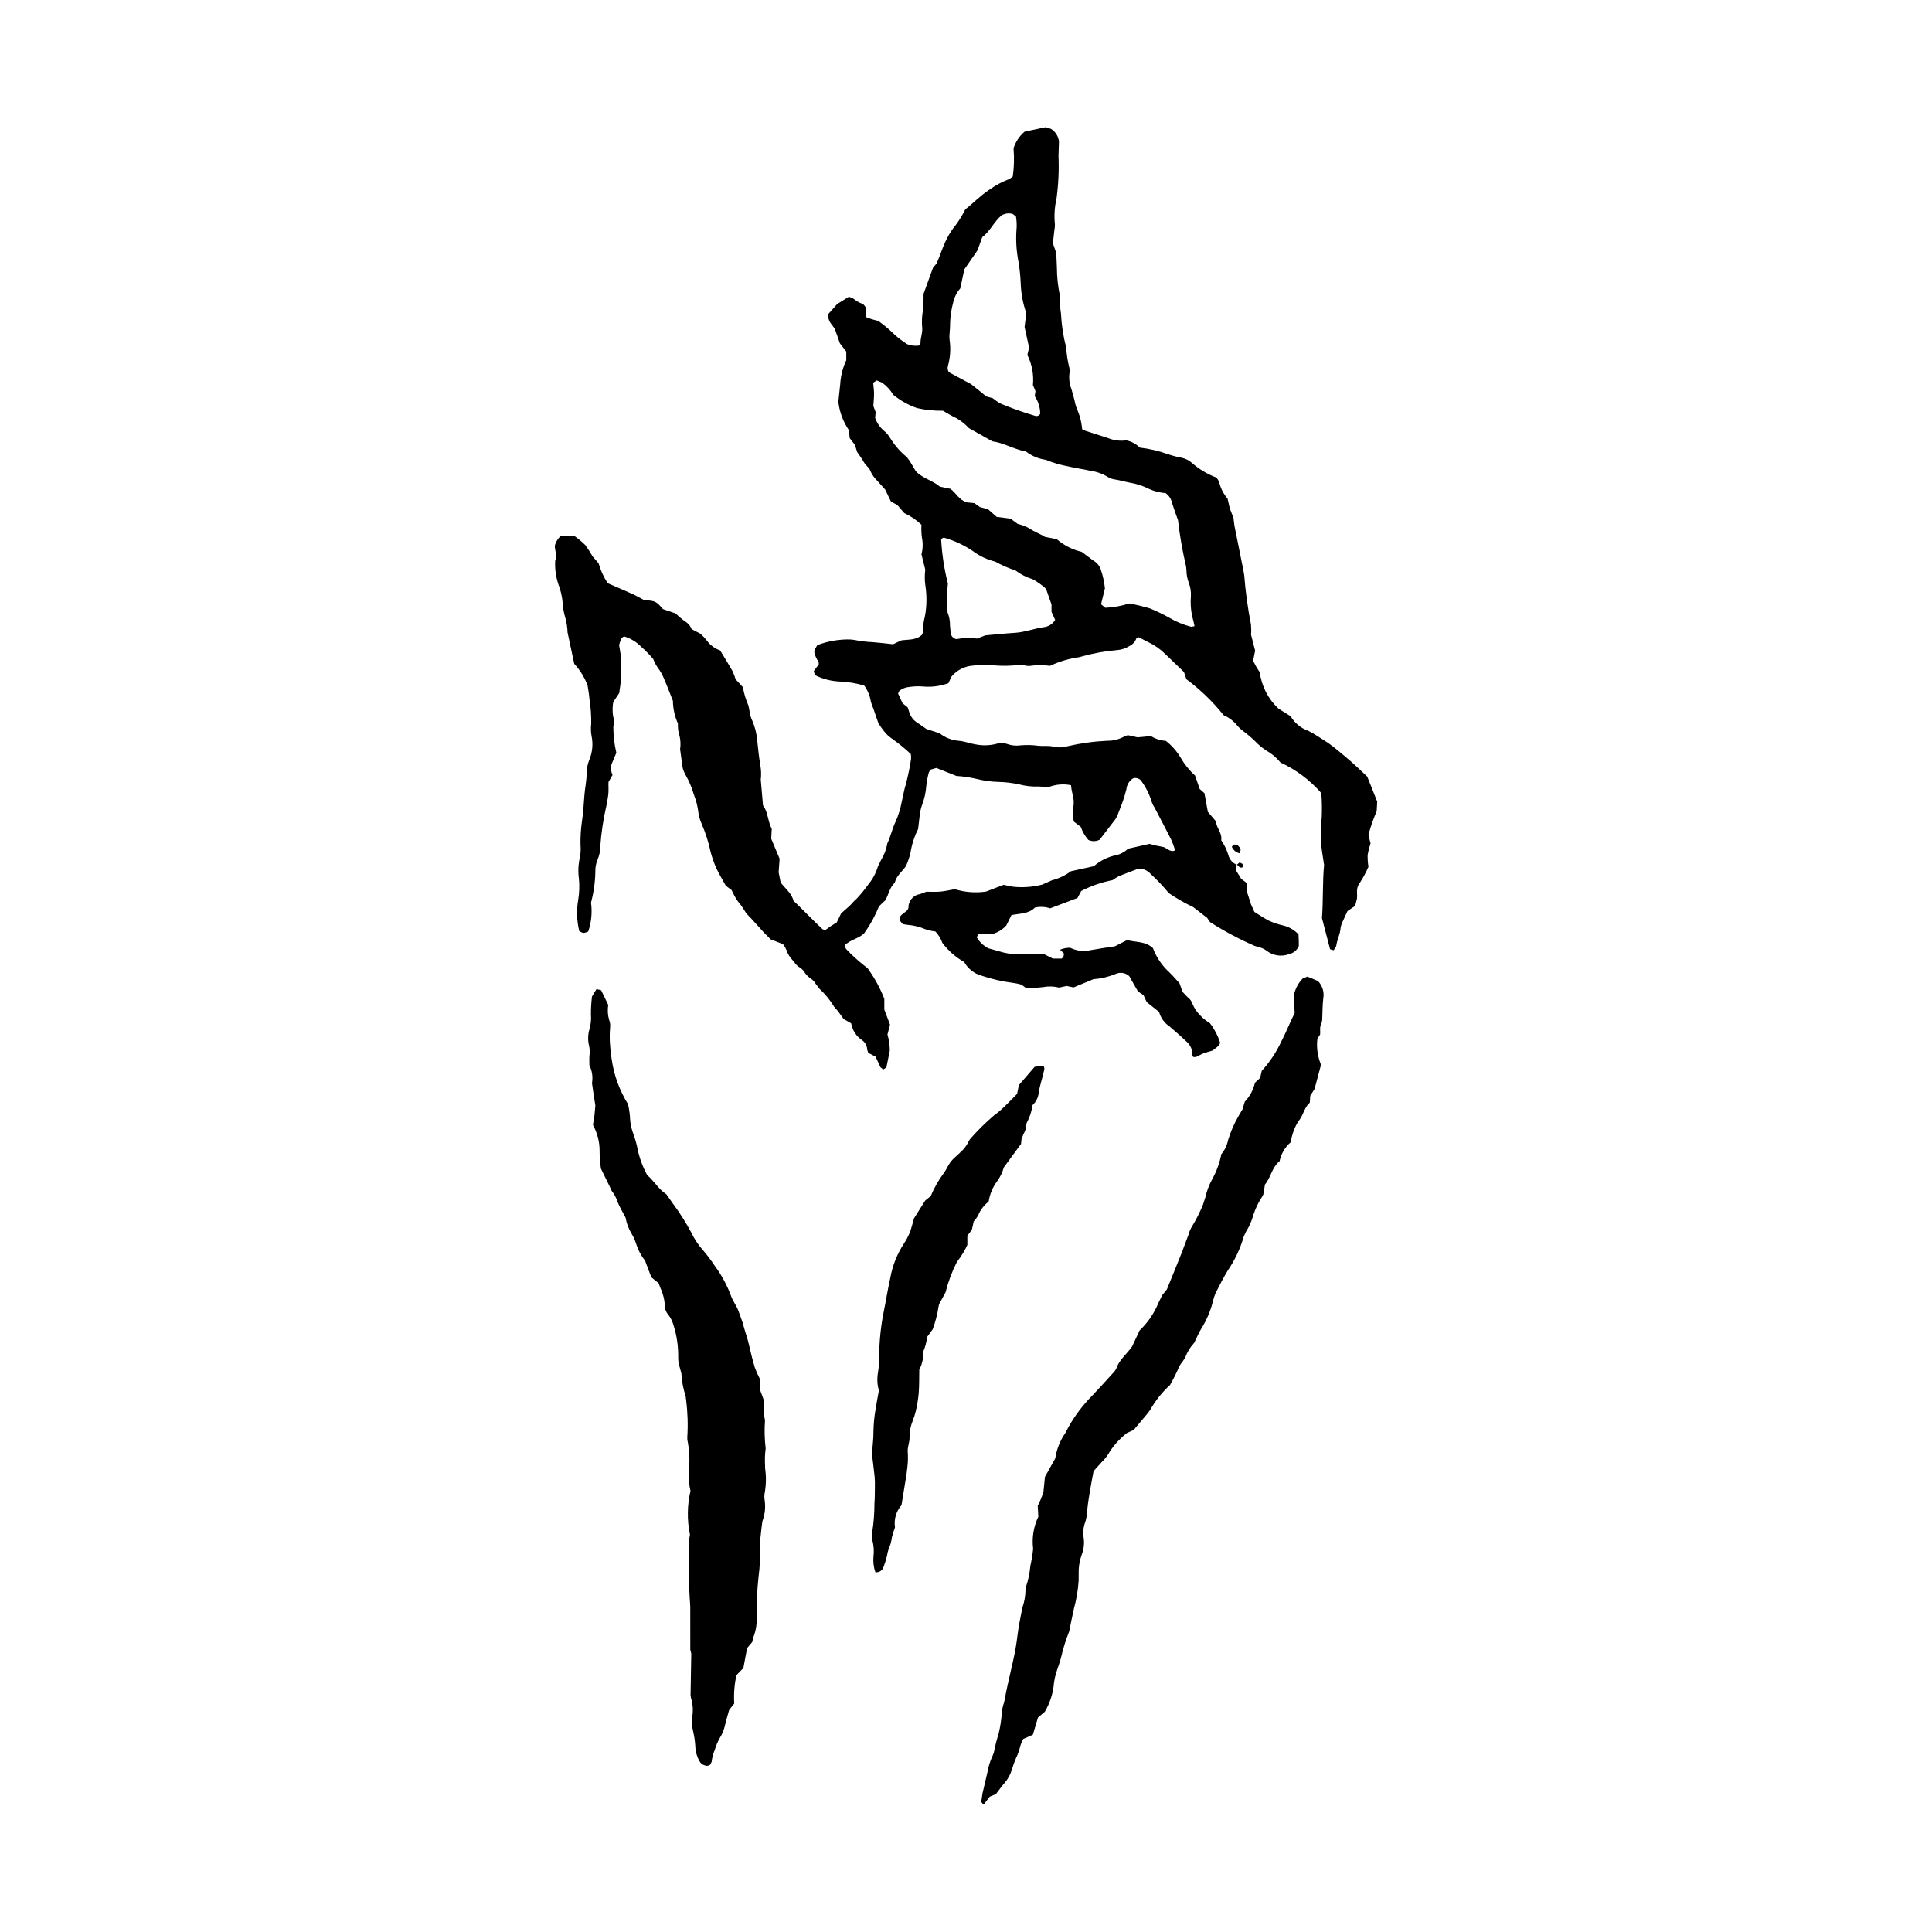 <?xml version="1.0" encoding="UTF-8"?>
<!-- Uploaded to: ICON Repo, www.svgrepo.com, Generator: ICON Repo Mixer Tools -->
<svg fill="#000000" width="800px" height="800px" version="1.1" viewBox="144 144 512 512" xmlns="http://www.w3.org/2000/svg">
 <g>
  <path d="m471.73 373.08-0.27 1.426 1.473 2.394 1.559 1.18-0.125 1.969 1.172 3.637 0.883 1.973c1.383 0.848 2.621 1.727 3.965 2.391 1.082 0.484 2.211 0.867 3.367 1.141 1.664 0.344 3.184 1.188 4.359 2.418l0.082 1.746c0.016 0.535 0 1.07 0 1.383v-0.004c-0.473 1.09-1.445 1.883-2.606 2.133-1.969 0.73-4.176 0.406-5.852-0.855-0.594-0.477-1.293-0.805-2.035-0.965l-1.234-0.387c-4.098-1.789-8.051-3.898-11.82-6.305l-0.73-1.098-3.727-2.879-0.004 0.004c-2.234-1.062-4.387-2.293-6.43-3.684-1.5-1.824-3.125-3.539-4.863-5.133-0.801-0.891-1.941-1.391-3.137-1.375-1.762 0.668-3.488 1.277-5.176 1.98h0.004c-0.613 0.309-1.199 0.664-1.746 1.074-2.891 0.562-5.688 1.531-8.305 2.883l-0.988 1.852-7.254 2.746v-0.004c-1.309-0.441-2.715-0.508-4.055-0.188-1.598 1.688-4.012 1.512-6.199 1.992l-1.348 2.719-0.004 0.004c-1 1.113-2.305 1.91-3.754 2.293h-3.555l-0.551 0.836c0.73 1.234 1.789 2.246 3.059 2.922l4.008 1.121h-0.004c1.582 0.375 3.203 0.531 4.828 0.473 1.945-0.012 3.887 0 6.027 0l2.289 1.145h2.348l0.465-0.57 0.125-0.754-1.035-1.031h-0.004c0.852-0.352 1.762-0.527 2.68-0.52 1.707 0.859 3.664 1.082 5.516 0.621 2.129-0.383 4.269-0.68 6.348-1.008l3.219-1.648c2.309 0.637 4.844 0.258 6.84 2.129 0.941 2.5 2.469 4.734 4.457 6.516 0.922 0.906 1.762 1.898 2.582 2.789l0.812 2.293 1.297 1.367c0.625 0.441 1.09 1.07 1.328 1.797 0.496 1.199 1.234 2.281 2.168 3.184 0.738 0.75 1.57 1.41 2.473 1.957 1.188 1.562 2.102 3.32 2.703 5.188-0.355 1.027-1.297 1.438-1.977 2.051-0.965 0.301-1.914 0.531-2.805 0.898-0.773 0.316-1.41 1.008-2.34 0.801l-0.223-0.266c0.102-1.531-0.555-3.016-1.758-3.965-1.387-1.352-2.867-2.586-4.32-3.859h-0.004c-1.352-0.91-2.332-2.277-2.766-3.848l-3.273-2.586-0.848-1.852-1.469-0.98-2.324-4.07v0.004c-0.977-0.895-2.391-1.117-3.594-0.562-1.879 0.77-3.871 1.238-5.898 1.391l-5.258 2.176-1.812-0.387-2.016 0.426c-1.422-0.348-2.898-0.387-4.332-0.109-1.445 0.172-2.898 0.27-4.352 0.289l-1.305-0.961c-0.684-0.199-1.383-0.348-2.09-0.445-2.891-0.355-5.734-1.008-8.496-1.938-1.941-0.539-3.586-1.836-4.57-3.598-2.246-1.273-4.215-2.992-5.777-5.055-0.402-1.133-1.035-2.168-1.859-3.047-1.242-0.133-2.457-0.457-3.602-0.961-1.219-0.426-2.488-0.691-3.773-0.793l-1.285-0.203-0.754-0.922v0.004c-0.16-0.578 0.031-1.195 0.496-1.574l1.492-1.18 0.289-0.605v0.004c-0.082-1.816 1.227-3.402 3.023-3.66l1.75-0.648c1.07 0 2.371 0.086 3.652-0.023 1.281-0.113 2.551-0.426 3.848-0.652 2.684 0.832 5.523 1.047 8.301 0.633l4.621-1.781 2.5 0.504c2.59 0.27 5.203 0.082 7.727-0.559l1.473-0.648 1.176-0.52v0.004c1.801-0.461 3.496-1.27 4.984-2.383l6.059-1.332c1.516-1.324 3.32-2.277 5.269-2.777 1.434-0.215 2.769-0.867 3.82-1.863l5.711-1.289c1.082 0.336 2.191 0.594 3.312 0.773 1.18 0.125 1.941 1.492 3.25 1.047l0.117-0.355v0.004c-0.289-0.922-0.633-1.82-1.027-2.699-1.41-2.797-2.875-5.562-4.32-8.336-0.312-0.441-0.562-0.922-0.742-1.434-0.625-2.117-1.629-4.106-2.957-5.871-0.527-0.504-1.281-0.695-1.984-0.504-1.035 0.625-1.707 1.711-1.809 2.914-0.305 1.258-0.684 2.492-1.133 3.707l-1.289 3.324-0.457 0.852-4.211 5.484c-0.93 0.484-2.031 0.508-2.981 0.062-0.898-1.008-1.582-2.18-2.016-3.453l-1.836-1.41h-0.004c-0.289-1.203-0.34-2.453-0.145-3.676 0.215-1.281 0.125-2.598-0.262-3.84-0.172-0.699-0.285-1.41-0.34-2.129-2.043-0.422-4.164-0.223-6.094 0.57-0.852-0.145-1.715-0.219-2.578-0.223-1.73 0.059-3.457-0.137-5.133-0.578-1.793-0.387-3.621-0.602-5.457-0.641-1.945-0.047-3.879-0.316-5.766-0.797-1.754-0.41-3.543-0.672-5.34-0.785l-5.316-2.117-1.543 0.438-0.449 0.711v0.008c-0.312 1.145-0.535 2.312-0.672 3.492-0.125 1.836-0.527 3.641-1.199 5.352-0.27 0.82-0.453 1.664-0.547 2.519l-0.43 3.668c-1.004 1.988-1.688 4.121-2.027 6.32-0.293 1.203-0.691 2.379-1.191 3.508-1.094 1.531-2.57 2.598-2.957 4.394-1.355 1.211-1.59 3.027-2.496 4.637l-1.719 1.641v0.004c-1.023 2.566-2.367 4.996-3.992 7.234-1.602 1.391-3.711 1.629-5.117 3.141l0.391 0.887c1.559 1.652 3.246 3.184 5.035 4.578 0.465 0.289 0.848 0.684 1.117 1.156 1.625 2.332 2.969 4.848 4 7.492v2.848l1.512 3.992-0.68 2.621c0.406 1.383 0.617 2.816 0.621 4.258l-0.895 4.457-0.832 0.555-0.73-0.574-1.336-2.848-1.898-0.98-0.301-0.832c-0.016-0.996-0.5-1.93-1.312-2.508-1.555-1.027-2.613-2.656-2.93-4.492l-2-1.152-1.465-2.035-1.059-1.211v0.004c-1.059-1.766-2.363-3.367-3.879-4.758l-0.973-1.273c-0.309-0.574-0.758-1.059-1.305-1.41-0.715-0.488-1.328-1.117-1.797-1.844-0.293-0.449-0.68-0.832-1.133-1.121-0.93-0.469-1.363-1.344-2.008-2.051-0.672-0.695-1.18-1.535-1.477-2.457-0.258-0.59-0.578-1.152-0.965-1.672l-3.277-1.266-1.887-1.914c-1.395-1.512-2.719-3.082-4.156-4.543-0.93-0.945-1.375-2.238-2.289-3.125-0.801-1.078-1.473-2.242-2.012-3.473l-1.551-1.172c-0.996-1.824-1.855-3.203-2.519-4.668-0.617-1.375-1.117-2.797-1.496-4.254-0.535-2.539-1.324-5.016-2.348-7.402-0.535-1.176-0.871-2.438-0.988-3.727-0.203-1.387-0.574-2.746-1.098-4.051-0.531-1.863-1.289-3.66-2.258-5.34-0.543-0.938-0.855-1.992-0.906-3.074l-0.496-3.672c0.211-1.441 0.082-2.914-0.371-4.301-0.172-0.816-0.242-1.652-0.207-2.484-0.848-1.895-1.301-3.941-1.328-6.019-0.848-2.125-1.523-3.949-2.301-5.727v0.004c-0.43-1.098-1.004-2.133-1.715-3.078-0.5-0.695-0.898-1.457-1.188-2.262-0.969-1.156-2.023-2.234-3.16-3.223-1.262-1.316-2.84-2.277-4.586-2.793-0.992 0.469-1.008 1.41-1.309 2.297l0.613 3.754h-0.125c0.035 1.504 0.148 3.012 0.078 4.512-0.062 1.391-0.324 2.777-0.531 4.449l-1.594 2.394c-0.203 1.203-0.223 2.434-0.051 3.641 0.277 0.941 0.305 1.934 0.078 2.887-0.004 2.324 0.262 4.644 0.797 6.906l-1.285 3.086c-0.242 0.93-0.145 1.918 0.281 2.785l-1.074 1.898c-0.051 0.938 0.066 1.992-0.035 3.062-0.102 1.066-0.324 2.094-0.504 3.144v-0.004c-0.832 3.578-1.379 7.211-1.641 10.871 0.004 1.195-0.238 2.379-0.715 3.473-0.418 1.004-0.617 2.082-0.59 3.164-0.047 2.785-0.434 5.551-1.148 8.238 0.352 2.582 0.098 5.211-0.742 7.676-1.289 0.484-1.289 0.484-2.375-0.133-0.664-2.734-0.754-5.574-0.266-8.348 0.293-1.812 0.355-3.656 0.18-5.488-0.266-1.93-0.176-3.891 0.27-5.789 0.195-1.062 0.246-2.148 0.148-3.227-0.043-2.055 0.078-4.109 0.371-6.144 0.355-2.348 0.492-4.727 0.672-7.098 0.137-1.824 0.559-3.609 0.57-5.461h-0.004c-0.016-1.301 0.227-2.594 0.715-3.801 0.84-2.008 1.051-4.227 0.602-6.356-0.191-1.051-0.223-2.125-0.09-3.188 0.035-2.258-0.129-4.512-0.484-6.742-0.055-1.074-0.289-2.137-0.473-3.449-0.797-2.129-1.996-4.078-3.539-5.746l-1.773-8.324c-0.039-1.391-0.258-2.773-0.656-4.109-0.332-1.137-0.539-2.309-0.617-3.492-0.125-1.727-0.504-3.422-1.117-5.039-0.707-2.047-1.004-4.211-0.879-6.375 0.543-1.297-0.043-2.562-0.117-3.894 0.258-1.074 0.855-2.039 1.703-2.75l1.836 0.141v0.004c0.492-0.016 0.984-0.055 1.473-0.117l0.402 0.234c0.957 0.684 1.859 1.445 2.691 2.277 0.695 0.957 1.332 1.953 1.918 2.981l1.59 1.828h-0.004c0.531 1.875 1.348 3.656 2.422 5.281 2.246 0.977 4.637 1.992 6.996 3.055l2.559 1.367c3.203 0.309 3.203 0.309 5.09 2.441l3.309 1.129c0.758 0.723 1.555 1.402 2.391 2.039 0.859 0.461 1.527 1.215 1.879 2.125l2.379 1.25c0.625 0.574 1.207 1.199 1.73 1.867 0.863 1.18 2.07 2.062 3.457 2.535 1.137 1.883 2.227 3.621 3.238 5.402 0.348 0.734 0.637 1.496 0.871 2.273l1.922 2.059v0.004c0.285 1.676 0.781 3.312 1.465 4.867l0.258 1.262v0.004c0.094 0.969 0.359 1.918 0.789 2.793 0.68 1.59 1.105 3.277 1.266 5 0.25 2.25 0.457 4.516 0.84 6.742 0.23 1.266 0.273 2.562 0.121 3.84l0.594 6.84c1.297 1.602 1.238 4.133 2.316 6.223l-0.141 2.59 2.227 5.312-0.262 3.582 0.543 2.719c1.18 1.578 2.922 2.836 3.383 4.801 2.676 2.582 5.125 5.152 7.719 7.578l0.301 0.109 0.473 0.074 1.465-1.035 1.523-0.957 1.145-2.379 2.215-1.961c0.625-0.594 1.145-1.32 1.82-1.844l0.004-0.004c1.18-1.254 2.273-2.586 3.269-3.992 1.102-1.344 1.926-2.894 2.418-4.559l0.848-1.75c0.852-1.367 1.426-2.891 1.695-4.481 0.898-1.848 1.277-3.91 2.176-5.719 0.738-1.66 1.277-3.402 1.613-5.188 0.375-1.57 0.605-3.184 1.109-4.723 0.566-2.184 1.023-4.398 1.371-6.629 0.039-0.461 0.016-0.926-0.059-1.383-1.562-1.473-3.223-2.832-4.977-4.074-0.805-0.539-1.52-1.207-2.113-1.977-0.547-0.684-1.051-1.398-1.512-2.141l-1.348-3.938-0.004 0.004c-0.277-0.582-0.488-1.188-0.637-1.816-0.25-1.52-0.848-2.961-1.75-4.211-2.055-0.605-4.176-0.965-6.312-1.066-2.359-0.07-4.676-0.656-6.785-1.719l-0.262-1.074 1.316-1.766-0.051-0.66h0.004c-0.562-0.773-0.953-1.66-1.152-2.598l0.129-0.676 0.68-1.16c2.519-0.957 5.191-1.469 7.891-1.508 0.645-0.02 1.293 0.023 1.934 0.133 1.59 0.32 3.199 0.516 4.82 0.582 1.824 0.137 3.637 0.371 5.441 0.562l2.156-1.027c1.82-0.273 3.863 0 5.434-1.422l0.285-0.594c-0.004-1.512 0.188-3.016 0.574-4.473 0.477-2.664 0.508-5.387 0.094-8.062-0.199-1.383-0.203-2.785-0.02-4.172l-1.008-4.078c0.379-1.477 0.418-3.023 0.105-4.519-0.133-1.102-0.172-2.215-0.117-3.324-1.332-1.273-2.871-2.316-4.543-3.09l-1.855-2.152-1.676-0.891-1.531-3.191-2.137-2.367c-0.695-0.672-1.266-1.461-1.684-2.336-0.367-1.117-1.348-1.66-1.859-2.602-0.461-0.848-1.059-1.621-1.758-2.668l-0.578-1.855-1.387-1.793-0.219-2.125c-1.531-2.238-2.492-4.82-2.789-7.516l0.496-4.672c0.125-2.195 0.672-4.348 1.605-6.34v-2.293l-1.691-2.184-1.367-3.879c-0.734-1.082-1.969-2.141-1.695-3.894l2.336-2.629 3.117-1.945 1.055 0.402v0.004c0.738 0.625 1.582 1.121 2.484 1.465 0.438 0.137 0.727 0.738 1.059 1.098l0.004 2.469 1.484 0.531 1.684 0.438c1.559 1.098 3.019 2.328 4.367 3.676 1.039 0.918 2.144 1.75 3.309 2.496 1 0.387 2.086 0.512 3.148 0.355l0.371-0.605c-0.035-1.41 0.602-2.731 0.449-4.172-0.129-1.508-0.066-3.023 0.188-4.516 0.141-1.461 0.199-2.93 0.172-4.402l2.504-6.914 0.945-1.129c0.984-2.144 1.598-4.434 2.707-6.527 0.664-1.352 1.488-2.621 2.457-3.777 0.934-1.277 1.758-2.637 2.457-4.059 1.879-1.422 3.863-3.547 6.324-5.164 1.66-1.199 3.477-2.168 5.394-2.883l0.859-0.645c0.348-2.477 0.418-4.984 0.203-7.473 0.535-1.723 1.555-3.258 2.934-4.418l5.531-1.176 1.441 0.426-0.004-0.004c1.188 0.734 1.973 1.969 2.137 3.352l-0.125 3.856c0.156 3.777-0.02 7.566-0.527 11.312-0.516 2.211-0.66 4.492-0.426 6.75 0.016 0.543-0.031 1.086-0.145 1.613l-0.387 3.461 0.895 2.57 0.164 3.82c0.012 2.481 0.273 4.957 0.777 7.387-0.051 1.621 0.051 3.238 0.305 4.84 0.145 3.016 0.602 6.008 1.363 8.926 0.125 1.832 0.406 3.648 0.844 5.434 0.109 0.418 0.129 0.855 0.062 1.285-0.215 1.5-0.035 3.031 0.523 4.441l0.777 2.801-0.004 0.004c0.129 0.746 0.324 1.477 0.582 2.188 0.805 1.762 1.301 3.648 1.465 5.578l0.941 0.441 5.867 1.879c1.539 0.641 3.227 0.859 4.879 0.629 1.363 0.266 2.617 0.938 3.598 1.918 2.574 0.301 5.102 0.895 7.539 1.77 1.129 0.383 2.281 0.684 3.453 0.898 1.066 0.207 2.059 0.703 2.863 1.438 1.91 1.66 4.102 2.961 6.473 3.844 0.309 0.398 0.555 0.84 0.73 1.312 0.387 1.574 1.141 3.035 2.195 4.266l0.582 2.551 0.977 2.559 0.266 2.074 2.359 11.762 0.219 1.273 0.004-0.004c0.344 4.414 0.945 8.801 1.793 13.145 0.086 0.898 0.094 1.805 0.02 2.703l1.086 4.223-0.543 2.672 0.891 1.688 0.867 1.34h0.004c0.484 3.695 2.234 7.106 4.957 9.652l3.207 2.008c1.078 1.812 2.75 3.191 4.734 3.898l1.422 0.773c1.723 1.109 3.516 2.133 5.121 3.394 1.438 1.129 2.836 2.316 4.231 3.508 1.641 1.398 3.18 2.922 4.805 4.422l2.652 6.644-0.133 2.519c-0.891 2.051-1.625 4.164-2.199 6.328l0.566 2.191 0.004-0.004c-0.336 1.035-0.598 2.094-0.777 3.168-0.012 1.031 0.059 2.062 0.219 3.082-0.625 1.426-1.359 2.801-2.195 4.113-0.617 0.77-0.914 1.75-0.832 2.734 0.039 0.539 0.035 1.082-0.016 1.621l-0.488 1.887-2.023 1.371-1.539 3.359-0.27 0.914c-0.074 1.75-0.961 3.309-1.184 5.027l-0.664 1.094-0.953-0.27-2.152-8.254c0.355-4.644 0.129-9.727 0.562-14.078-0.375-2.711-0.801-4.734-0.895-6.773l-0.004-0.012c-0.02-1.938 0.07-3.879 0.273-5.809 0.09-2.152 0.059-4.305-0.102-6.449-3-3.449-6.695-6.219-10.848-8.129-0.809-0.992-1.754-1.859-2.812-2.578-1.5-0.855-2.859-1.934-4.039-3.195-0.938-0.898-1.93-1.734-2.973-2.504-0.527-0.379-1.008-0.812-1.441-1.293-0.98-1.289-2.277-2.305-3.766-2.945-2.879-3.59-6.199-6.797-9.887-9.547l-0.641-1.906-4.965-4.773c-1.301-1.297-2.82-2.359-4.484-3.141l-2.562-1.309-0.586 0.25c-0.328 0.926-1.008 1.684-1.891 2.109-1.023 0.625-2.184 0.992-3.379 1.066-3.113 0.266-6.195 0.824-9.203 1.672l-0.621 0.176c-2.703 0.371-5.336 1.152-7.809 2.309-1.797-0.254-3.621-0.242-5.414 0.031-0.43 0.02-0.863-0.02-1.281-0.129-0.527-0.117-1.07-0.164-1.613-0.133-2.137 0.254-4.293 0.293-6.438 0.117-0.859-0.008-1.719-0.102-2.578-0.094-0.969-0.066-1.938-0.023-2.894 0.133-2.32 0.105-4.484 1.191-5.953 2.988l-0.746 1.684c-2.168 0.789-4.484 1.086-6.781 0.875-1.184-0.094-2.375-0.055-3.551 0.121-0.977 0.074-1.91 0.434-2.68 1.035l-0.332 0.715 1.191 2.582 1.363 1.094 0.461 1.434h-0.004c0.383 1.137 1.168 2.094 2.207 2.695l2.289 1.59 3.469 1.121 0.004-0.004c1.457 1.164 3.231 1.863 5.09 2.012 1.488 0.102 2.938 0.707 4.426 0.945v-0.004c1.809 0.371 3.68 0.332 5.469-0.117 1.043-0.316 2.164-0.281 3.184 0.102 1.035 0.332 2.129 0.43 3.207 0.285 1.613-0.152 3.242-0.113 4.852 0.113 0.641 0.047 1.289 0.059 1.93 0.039 0.648-0.023 1.297 0.031 1.93 0.168 1.262 0.312 2.582 0.281 3.828-0.09 3.469-0.805 7.008-1.289 10.566-1.453 1.621 0.02 3.219-0.398 4.625-1.207l0.816-0.273 2.543 0.57 1.715-0.148 1.824-0.195c1.191 0.758 2.559 1.199 3.969 1.277 1.562 1.227 2.891 2.727 3.91 4.434 1.023 1.781 2.316 3.391 3.84 4.769l1.219 3.547 1.262 1.121 0.902 4.938 2.148 2.527c0.102 1.742 1.715 3.133 1.398 5.016l0.004 0.004c0.82 1.191 1.453 2.5 1.879 3.879 0.281 1.188 1.125 2.16 2.266 2.602zm-70.965-115.62c-0.973-1.07-2.113-1.977-3.383-2.68-1.172-0.527-2.262-1.238-3.512-1.934h0.004c-2.324 0.043-4.641-0.195-6.906-0.707-2.266-0.809-4.379-1.996-6.246-3.512-0.754-1.27-1.766-2.367-2.965-3.223l-1.418-0.578-0.941 0.617c0.082 0.965 0.23 1.914 0.234 2.871 0 1.07-0.117 2.141-0.188 3.273l0.625 1.652-0.152 1.488c0.438 1.312 1.23 2.477 2.285 3.371 0.578 0.488 1.086 1.051 1.512 1.672 1.199 2.039 2.75 3.852 4.582 5.352l0.773 1.02 1.648 2.754c1.832 1.914 4.535 2.465 6.34 4.062l2.816 0.578c1.547 1.188 2.309 2.922 4.277 3.586l2.055 0.211 1.496 1.051 2.125 0.559 2.301 2.031 3.68 0.469 1.891 1.391c0.992 0.238 1.949 0.594 2.852 1.062 1.438 0.984 3.078 1.547 4.352 2.371l3.141 0.605c1.891 1.645 4.156 2.797 6.598 3.363l3.031 2.269c0.961 0.527 1.695 1.395 2.047 2.434 0.555 1.613 0.922 3.281 1.094 4.981l-1.027 4.219 1.145 0.93v-0.004c2.156-0.098 4.289-0.484 6.34-1.148 1.871 0.344 3.723 0.793 5.543 1.34 1.691 0.695 3.34 1.488 4.938 2.379 1.859 1.105 3.867 1.941 5.965 2.477l0.848-0.18-0.297-1.371c-0.613-2.07-0.84-4.234-0.672-6.387 0.09-1.305-0.113-2.613-0.59-3.828-0.375-1.016-0.574-2.086-0.582-3.168-0.02-0.539-0.094-1.074-0.219-1.602-0.898-3.859-1.57-7.766-2.016-11.703-0.707-2.023-1.203-3.332-1.613-4.668v-0.004c-0.215-1.027-0.824-1.934-1.691-2.523-1.766-0.137-3.488-0.625-5.062-1.438-1.375-0.613-2.82-1.051-4.305-1.309-1.367-0.246-2.711-0.672-4.106-0.875-0.75-0.105-1.469-0.387-2.094-0.816-1.309-0.766-2.758-1.262-4.262-1.457-1.988-0.488-4.055-0.676-6.031-1.195-2.016-0.371-3.988-0.949-5.887-1.727-1.902-0.266-3.699-1.02-5.227-2.184-3.297-0.645-6.141-2.387-8.918-2.719zm6.356-7.91c0.664 0.555 1.387 1.043 2.148 1.453 2.988 1.246 6.043 2.324 9.152 3.234 0.492 0.113 1-0.117 1.238-0.562 0-1.676-0.508-3.316-1.453-4.699l0.207-1.301-0.68-1.637c0.262-2.738-0.25-5.496-1.473-7.961l0.449-1.977-1.188-5.438 0.453-3.68v0.004c-0.902-2.578-1.402-5.277-1.484-8.008-0.078-1.832-0.266-3.656-0.559-5.469-0.617-3.07-0.785-6.211-0.504-9.328 0.027-0.945-0.039-1.891-0.191-2.828l-0.863-0.645c-1-0.301-2.082-0.16-2.973 0.387-1.961 1.625-3.043 4.254-5.09 5.742l-1.266 3.512-3.5 5.062-1.055 5.008c-0.949 1.09-1.605 2.398-1.902 3.812-0.504 1.871-0.777 3.801-0.809 5.742 0.047 1.387-0.301 2.769-0.121 4.191h0.004c0.32 2.258 0.176 4.555-0.434 6.754-0.191 0.586-0.102 1.227 0.25 1.734l5.891 3.168 1.914 1.531 2.082 1.699zm16.504 58.746-0.965-2.164v-1.938l-1.461-4.168c-1.078-0.984-2.273-1.84-3.555-2.539-1.648-0.5-3.195-1.293-4.57-2.336-1.855-0.59-3.644-1.371-5.34-2.328-2.106-0.504-4.09-1.43-5.824-2.723-2.394-1.633-5.043-2.863-7.836-3.641l-0.668 0.371c0.211 3.988 0.812 7.949 1.793 11.82-0.07 0.98-0.207 2.059-0.211 3.137-0.008 1.504 0.078 3.008 0.129 4.512l-0.004 0.004c0.453 1.102 0.672 2.281 0.645 3.473l0.176 1.934c0.082 0.824 0.691 1.5 1.504 1.664 0.906-0.164 1.82-0.273 2.738-0.34 0.918 0.016 1.832 0.078 2.742 0.188l2.215-0.848c2.863-0.25 5.34-0.52 7.812-0.668 2.606-0.156 5.031-1.129 7.594-1.492 1.273-0.117 2.418-0.828 3.082-1.922z"/>
  <path d="m309.78 466.68c-0.879-1.691-1.555-2.805-2.047-3.996v0.004c-0.355-1.133-0.914-2.191-1.645-3.125l-0.672-1.453-2.156-4.391c-0.246-1.566-0.367-3.148-0.359-4.734 0.004-2.402-0.605-4.762-1.762-6.867l0.391-2.5 0.246-2.66-0.438-2.762-0.457-3.152c0.281-1.605 0.043-3.258-0.684-4.715 0-1.098-0.062-1.859 0.016-2.606 0.117-0.852 0.082-1.719-0.102-2.559-0.363-1.477-0.324-3.031 0.117-4.488 0.352-1.246 0.477-2.547 0.371-3.84-0.008-1.578 0.086-3.16 0.281-4.727l0.715-1.238 0.504-0.75 1.211 0.312 1.879 3.875h-0.004c-0.219 1.348-0.133 2.723 0.254 4.031 0.238 0.605 0.32 1.262 0.246 1.906-0.145 1.715-0.137 3.441 0.02 5.156 0.051 1.074 0.176 2.144 0.375 3.203 0.594 4.269 2.082 8.363 4.356 12.023 0.316 1.383 0.504 2.793 0.559 4.207 0.094 1.074 0.32 2.137 0.668 3.156 0.457 1.207 0.836 2.445 1.133 3.703 0.484 2.699 1.398 5.309 2.707 7.719 1.809 1.531 3.051 3.777 5.106 5.106l1.715 2.445c1.801 2.418 3.418 4.965 4.84 7.625 0.832 1.758 1.914 3.383 3.215 4.824 1.113 1.316 2.148 2.695 3.098 4.133 1.793 2.434 3.231 5.109 4.273 7.945 0.488 1.41 1.492 2.598 1.98 4.031l0.984 2.719 0.805 2.793h0.004c0.484 1.43 0.879 2.883 1.188 4.359 0.371 1.668 0.832 3.332 1.309 4.984h0.004c0.371 1.016 0.809 2.008 1.309 2.965v2.754l1.215 3.324c-0.227 1.672-0.168 3.367 0.184 5.012-0.18 2.477-0.117 4.965 0.176 7.43-0.199 1.496-0.25 3.012-0.156 4.519v0.648c0.332 2.246 0.289 4.531-0.125 6.762-0.086 0.535-0.09 1.082-0.008 1.617 0.312 1.93 0.117 3.91-0.574 5.738l-0.215 1.598-0.516 4.684-0.004 0.004c0.195 2.844 0.094 5.699-0.301 8.523-0.352 3.328-0.52 6.676-0.504 10.027 0.172 2.051-0.137 4.113-0.898 6.023l-0.262 1.16-1.359 1.605-0.984 5.269-1.84 1.898h0.004c-0.551 2.469-0.746 5-0.586 7.519l-1.348 1.695c-0.387 1.398-0.797 2.742-1.117 4.106-0.25 1.164-0.703 2.273-1.336 3.281-0.586 1.027-1.047 2.121-1.375 3.258-0.426 0.977-0.695 2.012-0.805 3.07l-0.391 0.801c-0.82 0.59-1.496 0.141-2.18-0.125l-0.445-0.477-0.004-0.004c-0.824-1.281-1.281-2.766-1.316-4.293-0.082-1.293-0.266-2.578-0.559-3.84-0.309-1.258-0.402-2.559-0.277-3.848 0.312-1.711 0.203-3.473-0.312-5.129-0.113-0.418-0.148-0.852-0.102-1.281l0.18-10.441-0.262-1.062c0-3.867 0.012-7.644-0.008-11.422l-0.164-2.586-0.203-4.203h0.004c-0.082-1.074-0.086-2.156-0.012-3.234 0.172-2.144 0.16-4.301-0.031-6.445 0.035-0.867 0.148-1.73 0.328-2.578-0.793-3.836-0.742-7.797 0.141-11.609-0.496-2.106-0.617-4.277-0.359-6.422 0.172-2.152 0.055-4.32-0.348-6.441-0.113-0.414-0.16-0.844-0.145-1.273 0.219-3.34 0.109-6.688-0.32-10.004l-0.113-0.961h-0.004c-0.641-1.945-1.02-3.965-1.125-6.012l-0.586-2.18c-0.195-0.73-0.281-1.488-0.258-2.242 0.035-2.812-0.379-5.613-1.227-8.297-0.277-1.043-0.762-2.016-1.422-2.867-0.508-0.566-0.812-1.281-0.871-2.035-0.055-1.73-0.457-3.43-1.184-5l-0.484-1.289-1.926-1.562-1.652-4.371c-1.07-1.359-1.883-2.902-2.398-4.555-0.285-0.934-0.688-1.824-1.199-2.652-0.793-1.305-1.328-2.746-1.582-4.25z"/>
  <path d="m483.1 451.71c-2.137 1.812-2.332 4.441-3.863 6.176l-0.445 2.652-0.301 0.578c-0.957 1.438-1.715 2.996-2.262 4.629-0.445 1.676-1.141 3.269-2.062 4.738l-0.551 1.168h0.004c-0.914 3.219-2.348 6.266-4.238 9.023-1.164 1.949-2.207 3.953-3.223 5.973h-0.004c-0.336 0.793-0.598 1.617-0.781 2.457-0.621 2.402-1.598 4.699-2.898 6.812-0.699 1.082-1.18 2.301-2.023 3.988l-0.004-0.004c-1.039 1.129-1.844 2.453-2.371 3.894l-0.707 1.07h0.004c-0.359 0.402-0.66 0.855-0.887 1.344-0.723 1.652-1.527 3.269-2.418 4.836-2.102 1.906-3.883 4.144-5.269 6.621l-0.777 1.023-3.59 4.266-1.773 0.797 0.004-0.004c-2.027 1.578-3.742 3.523-5.051 5.734-0.469 0.723-1.023 1.391-1.648 1.988l-2.16 2.398c-0.684 3.672-1.395 7.273-1.754 10.934l0.004-0.004c-0.039 0.863-0.188 1.715-0.445 2.539-0.508 1.316-0.66 2.742-0.441 4.137 0.23 1.5 0.066 3.035-0.48 4.453-0.594 1.629-0.875 3.356-0.828 5.086 0.004 0.648 0 1.297-0.016 1.945v0.004c-0.168 2.473-0.582 4.926-1.238 7.316-0.406 1.785-0.75 3.586-1.266 6.07-0.875 2.188-1.582 4.438-2.113 6.731-0.332 1.469-0.934 2.875-1.359 4.324-0.258 0.824-0.438 1.664-0.547 2.519-0.215 2.723-1.051 5.359-2.441 7.707l-1.812 1.539-1.352 4.543-2.547 1.133c-0.34 0.605-0.609 1.25-0.805 1.914-0.227 1.055-0.586 2.078-1.062 3.043-0.438 0.988-0.809 2-1.109 3.039-0.387 1.352-1.062 2.606-1.984 3.672-0.785 0.883-1.461 1.867-2.269 2.914l-1.664 0.715-1.621 2.129-0.625-0.734 0.328-2.234 1.328-5.676v0.004c0.25-1.492 0.707-2.945 1.359-4.312l0.34-0.906c0.324-1.691 0.75-3.363 1.27-5.004 0.395-1.684 0.664-3.394 0.809-5.117 0.047-1.082 0.262-2.148 0.637-3.16l0.188-0.953c0.805-4.453 2.023-8.816 2.836-13.273 0.465-2.551 0.637-5.141 1.184-7.668l0.621-3.176c0.535-1.527 0.82-3.133 0.836-4.75l0.176-0.949c0.578-1.738 0.949-3.539 1.102-5.367 0.332-1.488 0.582-3 0.746-4.516-0.371-2.922 0.105-5.887 1.371-8.543l-0.156-2.859 0.91-1.992 0.598-1.625 0.402-4.074 2.727-4.891 0.004-0.004c0.367-2.418 1.281-4.723 2.676-6.734l0.906-1.715v0.004c1.707-3.012 3.812-5.781 6.254-8.23 1.789-1.875 3.527-3.801 5.266-5.723 0.48-0.441 0.871-0.969 1.148-1.559 0.754-2.254 2.676-3.613 4.141-5.742l1.973-4.219h0.004c2.168-2.059 3.871-4.559 4.996-7.332l1-2.031 1.223-1.512c1.41-3.469 2.719-6.648 3.988-9.852l1.805-4.824c0.164-0.625 0.41-1.227 0.734-1.785 1.188-1.926 2.211-3.949 3.059-6.043l0.59-1.828 0.004-0.004c0.371-1.684 0.984-3.309 1.812-4.82 1.16-2.086 1.988-4.344 2.441-6.684 0.902-1.066 1.516-2.348 1.781-3.715 0.688-2.269 1.645-4.453 2.84-6.5l0.984-1.664 0.605-2.016c1.34-1.402 2.269-3.144 2.699-5.035l1.367-1.258 0.441-1.898h-0.004c2.109-2.305 3.852-4.918 5.172-7.75 1.301-2.488 2.305-5.106 3.555-7.582l-0.273-4.348c0.281-1.824 1.133-3.512 2.434-4.816l1.195-0.461 2.785 1.145c1.191 1.203 1.73 2.91 1.438 4.578-0.238 1.922-0.195 3.879-0.293 5.82l-0.211 0.938c-0.559 0.906-0.234 1.898-0.332 2.828l-0.727 1.148-0.004-0.004c-0.273 2.348 0.059 4.727 0.961 6.91l-1.703 6.402-1.145 1.809-0.125 1.828c-1.508 1.285-1.738 3.519-3.125 5.062h0.004c-0.992 1.656-1.641 3.496-1.918 5.41-1.516 1.301-2.555 3.066-2.961 5.019z"/>
  <path d="m376.91 512.51c-0.445-1.578-0.52-3.234-0.223-4.844 0.195-1.281 0.297-2.578 0.305-3.875 0-4.215 0.426-8.418 1.277-12.543 0.586-2.856 1.023-5.742 1.668-8.586 0.586-3.301 1.848-6.449 3.703-9.242 0.957-1.438 1.656-3.027 2.07-4.703l0.504-1.84 2.977-4.723 1.473-1.195c0.91-2.199 2.094-4.277 3.527-6.18 0.691-0.945 1.117-2.094 1.848-3.008 0.727-0.91 1.734-1.617 2.547-2.481h-0.004c0.906-0.777 1.629-1.746 2.117-2.836l0.336-0.551v0.004c1.988-2.269 4.133-4.394 6.422-6.356 0.883-0.617 1.711-1.309 2.484-2.059 1.172-1.109 2.285-2.281 3.586-3.59l0.492-2.348 4.176-4.836 2.246-0.324c0.551 0.562 0.242 1.25 0.117 1.812-0.395 1.785-1.012 3.504-1.285 5.34-0.117 1.277-0.707 2.461-1.652 3.328-0.215 1.641-0.734 3.231-1.535 4.68l-0.211 0.922v0.004c-0.012 0.652-0.199 1.289-0.535 1.848l-0.625 1.461-0.125 1.352-4.578 6.238c-0.359 1.348-0.977 2.617-1.816 3.731-1.145 1.57-1.895 3.394-2.195 5.316-1.219 0.941-2.172 2.184-2.762 3.606-0.324 0.598-0.727 1.152-1.195 1.645l-0.477 2.203-1.211 1.59 0.004 2.445c-0.684 1.477-1.527 2.875-2.512 4.172l-0.355 0.539c-1.254 2.5-2.231 5.129-2.91 7.844l-1.25 2.297c-0.309 0.449-0.516 0.957-0.605 1.492-0.312 2.047-0.828 4.059-1.543 6.004l-1.477 2.023c-0.156 1.293-0.48 2.555-0.973 3.762l-0.102 0.625c0.051 1.5-0.301 2.984-1.016 4.301-0.035 1.914 0.008 4.074-0.148 6.223-0.152 1.605-0.41 3.199-0.773 4.769-0.234 0.941-0.535 1.867-0.895 2.766-0.523 1.309-0.781 2.707-0.762 4.113 0.066 1.41-0.645 2.691-0.465 4.144v0.004c0.078 1.293 0.039 2.594-0.117 3.883l-0.238 1.93-1.32 8.09h-0.004c-1.41 1.605-2.039 3.758-1.711 5.875-0.312 0.82-0.574 1.66-0.793 2.512-0.152 1.176-0.477 2.328-0.953 3.414-0.172 0.512-0.293 1.035-0.363 1.566-0.25 1.051-0.57 2.078-0.965 3.078-0.301 0.898-1.203 1.445-2.137 1.301-0.449-1.305-0.617-2.688-0.5-4.062 0.191-1.504 0.086-3.031-0.312-4.496-0.18-0.625-0.191-1.285-0.035-1.914 0.41-2.562 0.613-5.152 0.609-7.75 0.109-1.398 0.102-2.809 0.121-4.211 0.031-0.969 0.004-1.941-0.074-2.91-0.234-2.254-0.535-4.496-0.711-5.957 0.184-2.512 0.434-4.231 0.402-5.945 0.031-2.051 0.23-4.094 0.598-6.113 0.215-1.496 0.52-2.977 0.84-4.773z"/>
  <path d="m472.47 370.13c-0.91-0.219-1.66-0.855-2.027-1.715 0.473-0.668 0.473-0.668 1.48-0.527 1.023 1.148 1.02 1.152 0.547 2.242z"/>
  <path d="m471.79 373.18 0.688-0.617c0.934 0.367 0.934 0.367 0.805 1.293-0.805 0.312-1.07-0.449-1.555-0.777z"/>
 </g>
</svg>